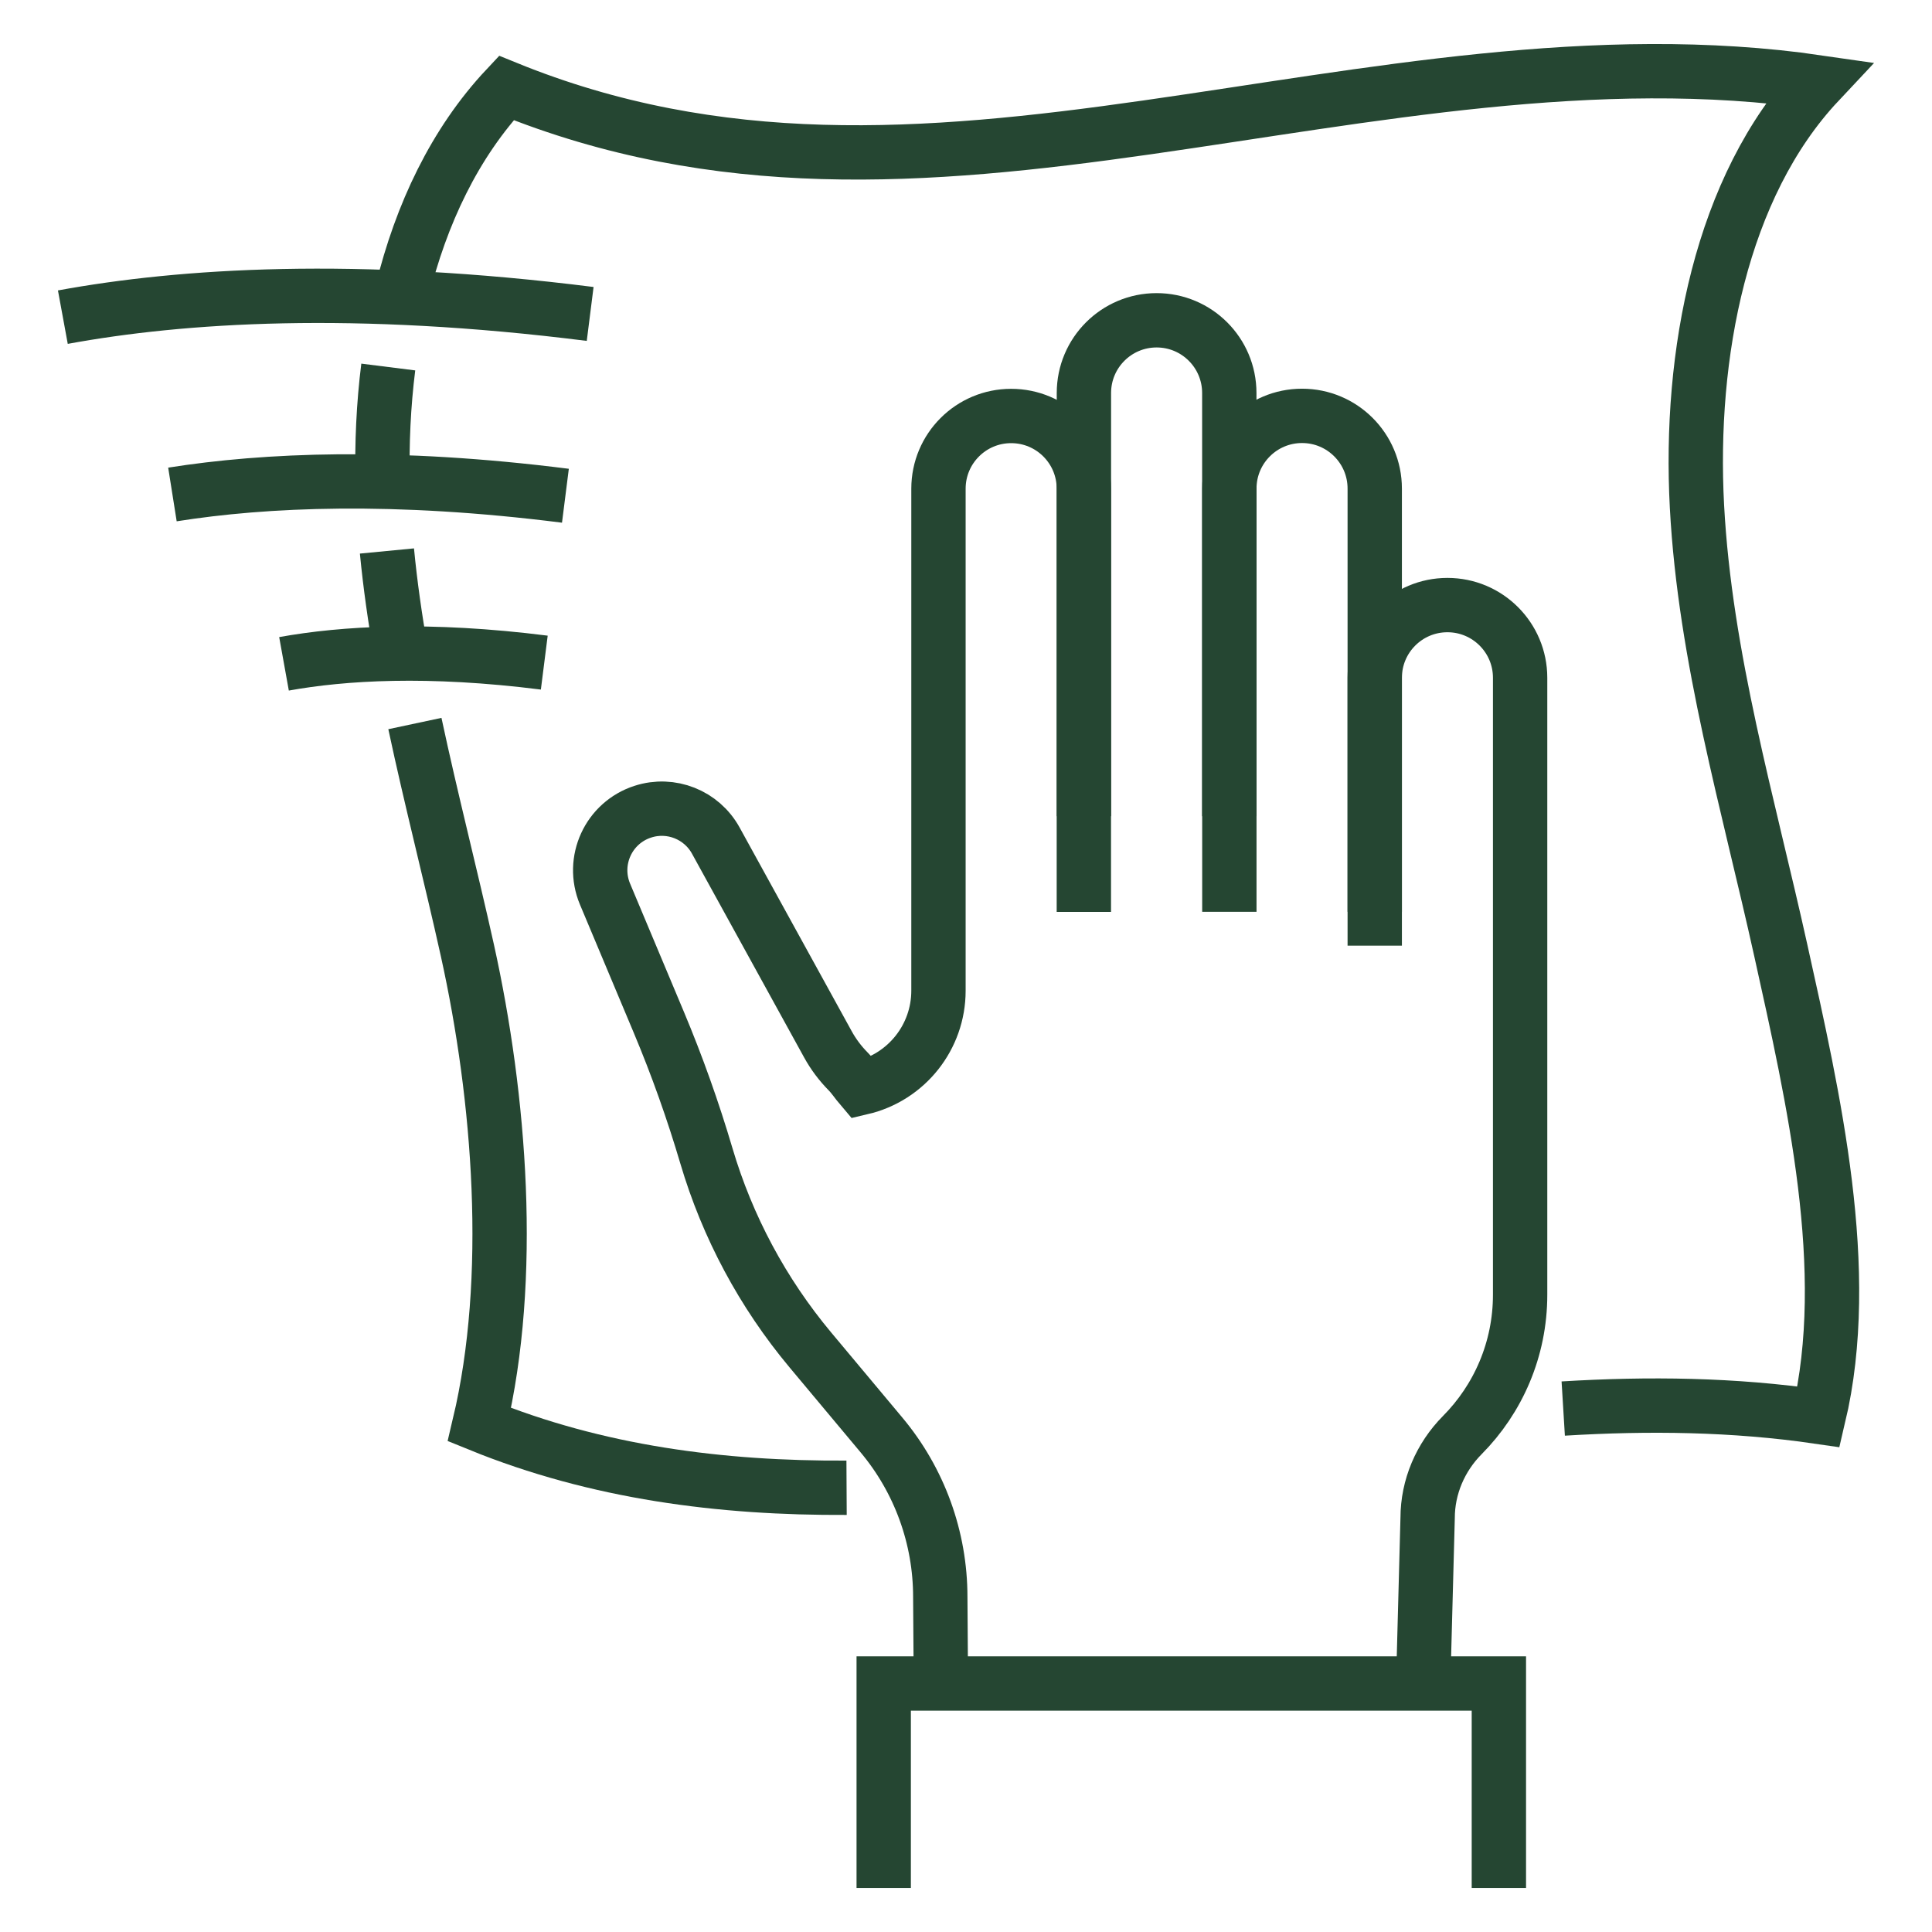 <svg viewBox="0 0 320 320" xmlns="http://www.w3.org/2000/svg" id="Layer_1"><defs><style>.cls-1{fill:none;stroke:#254632;stroke-miterlimit:10;stroke-width:9px;}</style></defs><path d="m227.7,156.63v-44.37c0-6.65,5.39-12.04,12.04-12.04h0c6.65,0,12.04,5.39,12.04,12.04v102.19c0,9.06-3.66,17.28-9.57,23.24-3.64,3.67-5.75,8.59-5.75,13.76l-.73,27.38" class="cls-1"></path><path d="m227.7,151.02v-70.1c0-6.65-5.39-12.04-12.04-12.04h0c-6.65,0-12.04,5.39-12.04,12.04v70.1" class="cls-1"></path><path d="m203.61,135.19v-70.1c0-6.65-5.39-12.04-12.04-12.04h0c-6.65,0-12.04,5.39-12.04,12.04v70.1" class="cls-1"></path><path d="m155.84,278.84l-.1-14.34c0-9.8-3.44-19.29-9.73-26.81l-11.79-14.1c-7.88-9.43-13.74-20.37-17.22-32.15h0c-2.22-7.51-4.85-14.9-7.88-22.12l-8.91-21.23c-2.31-5.51.58-11.82,6.27-13.65h0c4.65-1.51,9.72.5,12.08,4.79l18.56,33.73c.91,1.66,2.04,3.16,3.34,4.48.83.84,1.47,1.84,2.23,2.73h0c7.47-1.75,12.75-8.41,12.75-16.08v-83.15c0-6.65,5.39-12.04,12.04-12.04h0c6.65,0,12.04,5.39,12.04,12.04v70.1" class="cls-1"></path><path d="m47.04,109.95c9.82-1.77,23.91-2.63,43.11-.2" class="cls-1"></path><path d="m28.56,81.9c15.35-2.43,36.68-3.39,65.09.21" class="cls-1"></path><path d="m10.41,52.53c19.76-3.63,48.3-5.46,87.34-.53" class="cls-1"></path><polyline points="146.37 312.71 146.37 278.84 248.26 278.84 248.26 312.71" class="cls-1"></polyline><path d="m68.72,119.84c2.68,12.58,5.92,25.06,8.7,37.6,5.39,24.37,7.75,54.26,1.99,78.52,19.47,7.93,40.03,10.57,60.81,10.46" class="cls-1"></path><path d="m64.09,91.26c.54,5.61,1.34,11.18,2.31,16.72" class="cls-1"></path><path d="m64.31,60.79c-.79,6.29-1.08,12.68-.93,18.99" class="cls-1"></path><path d="m258.92,233.3c14.13-.86,28.24-.69,42.3,1.36,5.75-24.27-.87-52.85-6.26-77.22-5.39-24.37-12.55-48.5-13.89-73.57-1.33-25.07,3.92-52.94,20.15-70.23-36.95-5.38-74.28,2.18-111.24,7.46-36.96,5.28-71.09,7.73-106.12-6.53-8.56,9.12-14.12,20.93-17.26,33.73" class="cls-1"></path></svg>